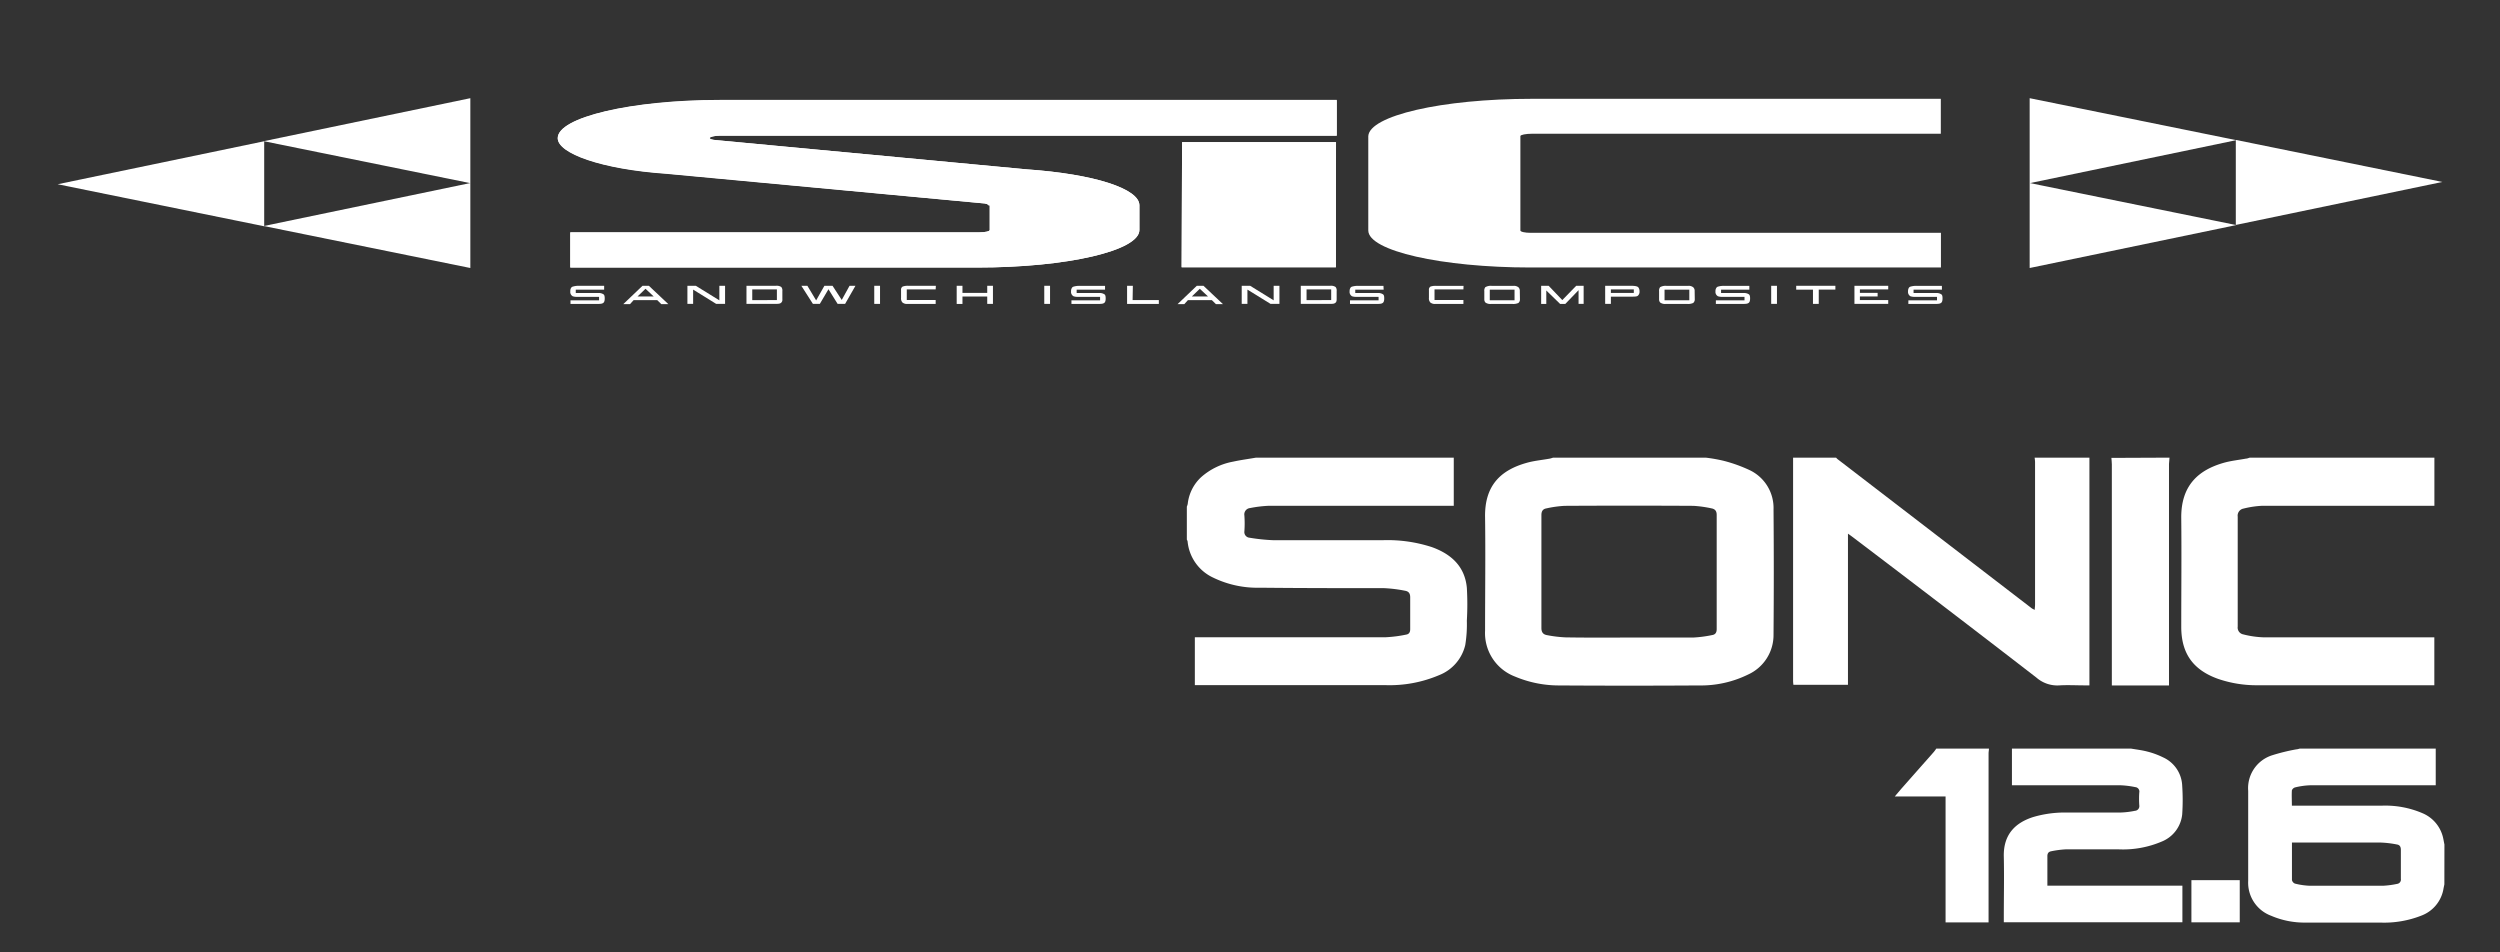 <svg id="Layer_1" data-name="Layer 1" xmlns="http://www.w3.org/2000/svg" viewBox="0 0 393.65 149.98"><rect x="0" y="0" width="393.65" height="149.98" fill="#333333" stroke="none"/><defs><style>.cls-1{fill:#fff;}</style></defs><path class="cls-1" d="M384.89,139.25c-.06.29-.12.57-.17.86a5.48,5.48,0,0,1-3.47,4.07,16,16,0,0,1-6.45,1.09c-3.9,0-7.81,0-11.71,0a13.29,13.29,0,0,1-5.49-1.08A5.55,5.55,0,0,1,354,138.7c0-4.72,0-9.45,0-14.17a5.43,5.43,0,0,1,3.76-5.6,30.58,30.58,0,0,1,3.83-.94c.18,0,.37-.08.56-.12h21.38v5.78h-.77c-6.34,0-12.69,0-19,0a11.87,11.87,0,0,0-2.36.33.77.77,0,0,0-.52.47c-.05.78,0,1.58,0,2.41h.73c4.48,0,9,0,13.44,0a14.84,14.84,0,0,1,6.38,1.18,5.52,5.52,0,0,1,3.3,4.07c.06.29.11.58.17.87Zm-24-6.59c0,2,0,4,0,5.9a.78.78,0,0,0,.47.57,11.31,11.31,0,0,0,2.3.34c3.86,0,7.72,0,11.58,0a13.7,13.7,0,0,0,2.19-.29.69.69,0,0,0,.61-.8c0-1.52,0-3,0-4.56,0-.49-.17-.78-.63-.85a16.27,16.27,0,0,0-2.49-.3c-4.42,0-8.84,0-13.26,0Z"/><path class="cls-1" d="M228.91,72.06v7.58H228c-9.39,0-18.78,0-28.17,0a19.42,19.42,0,0,0-3,.36,1,1,0,0,0-.89,1.16,17.52,17.52,0,0,1,0,2.51.89.89,0,0,0,.82,1,29.49,29.49,0,0,0,3.73.39c5.75,0,11.49,0,17.24,0a22.57,22.57,0,0,1,7.74,1.09c3,1.08,5.18,3,5.5,6.4a44.89,44.89,0,0,1,0,5.19,20.22,20.22,0,0,1-.25,3.82,6.75,6.75,0,0,1-4.12,4.75,19.91,19.91,0,0,1-8.51,1.57q-14.72,0-29.43,0c-.16,0-.31,0-.52,0v-7.54h.95c9.71,0,19.41,0,29.12,0a20.36,20.36,0,0,0,3.18-.41c.48-.07.67-.38.66-.89,0-1.65,0-3.31,0-5,0-.55-.2-.88-.71-1a21.93,21.93,0,0,0-3.41-.43c-6.51,0-13,0-19.52-.07A15.9,15.9,0,0,1,191,90.94a7,7,0,0,1-4-5.69,1,1,0,0,0-.12-.28v-5.2a2.16,2.16,0,0,0,.14-.43,6.72,6.72,0,0,1,2.15-4.24,10.44,10.44,0,0,1,5-2.41c1.19-.26,2.41-.42,3.61-.63Z"/><path class="cls-1" d="M268.58,72.06a24.27,24.27,0,0,1,2.83.5,23.13,23.13,0,0,1,4.18,1.51,6.6,6.6,0,0,1,3.67,6.16q.08,9.84,0,19.67a6.83,6.83,0,0,1-4,6.31,16.86,16.86,0,0,1-7.76,1.72q-11,.07-21.95,0a17.77,17.77,0,0,1-7-1.4,7.32,7.32,0,0,1-4.71-7.22c0-6,.08-11.91,0-17.86-.09-5,2.45-7.43,6.58-8.58,1.18-.33,2.42-.44,3.63-.66a4.74,4.74,0,0,0,.5-.15Zm-12,28.33c3.33,0,6.66,0,10,0a19.35,19.35,0,0,0,3-.39c.49-.07.73-.37.73-.93q0-9,0-18c0-.55-.21-.87-.71-1a18.59,18.59,0,0,0-2.94-.42q-10.15-.06-20.29,0a17.54,17.54,0,0,0-2.87.4c-.57.1-.79.45-.79,1.06,0,5.93,0,11.85,0,17.78,0,.66.27,1,.84,1.11a19.8,19.8,0,0,0,2.95.36C249.9,100.42,253.25,100.39,256.61,100.39Z"/><path class="cls-1" d="M329,72.06c0,.26,0,.52,0,.78v35.08c-.26,0-.48,0-.71,0-1.34,0-2.68-.08-4,0a5,5,0,0,1-3.63-1.22q-14.44-11.15-29-22.18c-.18-.14-.37-.27-.68-.49v23.8h-8.59a6,6,0,0,1-.05-.61V72.53c0-.16,0-.31,0-.47h6.77a2.18,2.18,0,0,0,.21.22L319.94,95.8a4.52,4.52,0,0,0,.45.23c0-.31.05-.54.05-.77q0-11.25,0-22.5a5.35,5.35,0,0,0-.07-.7Z"/><path class="cls-1" d="M335.52,117.87c.88.15,1.77.25,2.63.48a12.52,12.52,0,0,1,2.46.91,5.12,5.12,0,0,1,3,4.47,33.78,33.78,0,0,1,0,4.5,5.18,5.18,0,0,1-3.24,4.29,15.54,15.54,0,0,1-6.73,1.22c-2.81,0-5.61,0-8.41,0a15.77,15.77,0,0,0-2.25.3c-.43.08-.61.34-.6.81,0,1.52,0,3,0,4.61h21.26v5.76H315.52v-.71c0-3.2.07-6.4,0-9.6-.1-3.68,2-5.43,4.66-6.27a17.63,17.63,0,0,1,5.15-.7c2.87,0,5.73,0,8.59,0a13.17,13.17,0,0,0,2.25-.27.74.74,0,0,0,.68-.88,14.55,14.55,0,0,1,0-2,.7.7,0,0,0-.63-.85,14,14,0,0,0-2.31-.29c-5.45,0-10.89,0-16.34,0h-.77v-5.78Z"/><path class="cls-1" d="M383.32,72.06v7.58h-1c-8.68,0-17.36,0-26.05,0a14.78,14.78,0,0,0-3,.44,1.13,1.13,0,0,0-.92,1.27c0,5.77,0,11.55,0,17.32a1.09,1.09,0,0,0,.87,1.22,14.89,14.89,0,0,0,3.09.46c8.65,0,17.31,0,26,0h1v7.55l-.72,0c-9.07,0-18.15,0-27.22,0a18.66,18.66,0,0,1-6.1-1c-3.93-1.4-5.81-4-5.81-8.19,0-5.69.06-11.39,0-17.08-.07-5.18,2.69-7.61,6.67-8.75,1.15-.33,2.36-.45,3.54-.67.2,0,.39-.1.59-.15Z"/><path class="cls-1" d="M313.18,117.87c0,.25-.06.51-.06.77v26.6h-6.77V125.41h-8l1-1.18,5.16-5.84a6.28,6.28,0,0,0,.38-.52Z"/><path class="cls-1" d="M341.61,72.06c0,.34-.08.67-.08,1v34.87h-9v-1q0-16.92,0-33.83c0-.34-.05-.67-.07-1Z"/><path class="cls-1" d="M345.06,145.23v-6.64h7.61v6.64Z"/><path class="cls-1" d="M210.35,42.08H186.06l.07-19.7h24.24Zm.13-20.72H113.37c-.89,0-1.62.16-1.62.37s.36.29,1.08.34l48.77,4.59c10.8.75,17.81,3.08,17.81,5.67v3.88c0,3.25-11.33,5.91-25.55,5.91H89.8V36.58h64.42c.9,0,1.62-.16,1.62-.37V32.33h-.18c0-.13-.36-.3-1.08-.34l-49.66-4.67c-10.26-.71-17.1-3.21-17.1-5.59,0-3.25,11.52-6,25.55-6h97.11Z"/><path class="cls-1" d="M241.2,21.06c-.9,0-1.8.16-1.8.37V36.29c0,.21.72.37,1.62.37h64.6v5.46H241c-14,0-25.55-2.62-25.55-5.83V21.43c.18-3.2,11.52-5.87,25.73-5.87h64.42v5.5Z"/><path class="cls-1" d="M113.37,15.78c-14,0-25.55,2.7-25.55,6,0,2.38,6.84,4.88,17.1,5.59L154.58,32c.72,0,1.08.21,1.08.34h.18v3.88c0,.21-.72.37-1.62.37H89.8v5.54h64.06c14.22,0,25.55-2.66,25.55-5.91V32.33c0-2.59-7-4.92-17.81-5.67l-48.77-4.59c-.72-.05-1.08-.21-1.08-.34s.73-.37,1.62-.37h97.11V15.78Zm72.69,26.3h24.29l0-19.7H186.13Z"/><path class="cls-1" d="M95.13,45.61H90.66v.53H94.2a1.31,1.31,0,0,1,.85.22c.12.11.17.29.17.63s-.06.6-.25.72-.36.15-1.14.15h-4v-.57h4.5v-.55H90.91a1.93,1.93,0,0,1-.73-.09.78.78,0,0,1-.38-.79.9.9,0,0,1,.13-.54.52.52,0,0,1,.2-.17A3.21,3.21,0,0,1,91.2,45h3.93Z"/><path class="cls-1" d="M101.17,45h1l3.07,2.89h-1.11l-.64-.63H99.77l-.57.63H98.14Zm1.76,1.68-1.29-1.21-1.25,1.21Z"/><path class="cls-1" d="M109.56,45l3.71,2.29V45h.9v2.85h-1.4l-3.63-2.25v2.25h-.9V45Z"/><path class="cls-1" d="M122.16,45a1.32,1.32,0,0,1,.86.19.86.86,0,0,1,.17.64v1.29a.62.62,0,0,1-.24.59c-.17.11-.35.14-.92.14h-4.49V45Zm.17,2.25V45.57h-3.88v1.69Z"/><path class="cls-1" d="M127.13,45l1.38,2.3,1.3-2.3h1.28l1.45,2.23L133.77,45h.93l-1.63,2.85h-1.18l-1.44-2.31-1.36,2.31H128L126.18,45Z"/><path class="cls-1" d="M138.57,45v2.85h-.91V45Z"/><path class="cls-1" d="M147.33,45.57h-4.55v1.67h4.55v.62h-4.46a1.12,1.12,0,0,1-.77-.23.94.94,0,0,1-.22-.72V45.66a.54.54,0,0,1,.26-.54A2.31,2.31,0,0,1,143,45h4.36Z"/><path class="cls-1" d="M151.55,45v1.12h3.9V45h.9v2.85h-.9V46.69h-3.9v1.17h-.91V45Z"/><path class="cls-1" d="M165.34,45v2.85h-.91V45Z"/><path class="cls-1" d="M174,45.61h-4.47v.53h3.54a1.35,1.35,0,0,1,.86.22c.12.11.17.29.17.63s-.06.6-.25.72-.36.15-1.14.15h-4v-.57h4.51v-.55h-3.45a1.9,1.9,0,0,1-.73-.09.78.78,0,0,1-.39-.79.89.89,0,0,1,.14-.54.41.41,0,0,1,.2-.17,3.17,3.17,0,0,1,1.07-.14H174Z"/><path class="cls-1" d="M178.34,47.25h4.13v.61h-5V45h.91Z"/><path class="cls-1" d="M188.45,45h1.05l3.07,2.89h-1.11l-.64-.63h-3.77l-.57.63h-1.06Zm1.76,1.68-1.29-1.21-1.25,1.21Z"/><path class="cls-1" d="M196.85,45l3.7,2.29V45h.91v2.85h-1.4l-3.64-2.25v2.25h-.9V45Z"/><path class="cls-1" d="M209.44,45a1.3,1.3,0,0,1,.86.19.86.86,0,0,1,.17.64v1.29c0,.31-.06.47-.24.59s-.34.14-.91.14h-4.5V45Zm.17,2.25V45.57h-3.88v1.69Z"/><path class="cls-1" d="M230.43,45.57h-4.55v1.67h4.55v.62H226a1.14,1.14,0,0,1-.78-.23.94.94,0,0,1-.22-.72V45.66a.54.54,0,0,1,.26-.54,2.38,2.38,0,0,1,.84-.11h4.35Z"/><path class="cls-1" d="M239.33,47.14a.7.7,0,0,1-.25.57,2,2,0,0,1-.92.15h-3.41a1.31,1.31,0,0,1-.85-.22.72.72,0,0,1-.18-.5V45.83a.83.83,0,0,1,.16-.61,1.69,1.69,0,0,1,1-.21h3.45a1.12,1.12,0,0,1,.78.24.78.78,0,0,1,.2.58Zm-.85.14V45.61h-3.9v1.67Z"/><path class="cls-1" d="M243.85,45,246,47.25,248.19,45h1.17v2.85h-.8V45.69l-2.09,2.17h-.81l-2.18-2.12v2.12h-.81V45Z"/><path class="cls-1" d="M256.78,45c.64,0,1,.07,1.17.22a1,1,0,0,1,.21.65.83.83,0,0,1-.28.71c-.15.1-.33.13-.92.13h-3.31v1.14h-.9V45Zm.48,1.13v-.56h-3.61v.56Z"/><path class="cls-1" d="M266.86,47.14a.71.71,0,0,1-.26.57,2,2,0,0,1-.91.15h-3.42a1.31,1.31,0,0,1-.85-.22.72.72,0,0,1-.18-.5V45.83a.87.87,0,0,1,.16-.61,1.72,1.72,0,0,1,1-.21h3.45a1.1,1.1,0,0,1,.78.24.75.75,0,0,1,.21.58Zm-.86.14V45.61h-3.9v1.67Z"/><path class="cls-1" d="M275.45,45.61H271v.53h3.54a1.35,1.35,0,0,1,.86.22c.12.11.17.29.17.63s-.06.6-.25.72-.36.15-1.14.15h-4v-.57h4.51v-.55h-3.45a1.93,1.93,0,0,1-.73-.09.78.78,0,0,1-.39-.79.89.89,0,0,1,.14-.54.52.52,0,0,1,.2-.17,3.17,3.17,0,0,1,1.07-.14h3.92Z"/><path class="cls-1" d="M279.8,45v2.85h-.91V45Z"/><path class="cls-1" d="M289,45v.6h-2.62v2.25h-.91V45.61h-2.64V45Z"/><path class="cls-1" d="M297.32,45v.57h-4.46v.55h2.79v.56h-2.79v.57h4.46v.6H292V45Z"/><path class="cls-1" d="M305.78,45.61h-4.47v.53h3.54a1.31,1.31,0,0,1,.85.22c.13.11.17.29.17.63s-.06.6-.25.72-.36.15-1.13.15h-4v-.57H305v-.55h-3.45a2,2,0,0,1-.73-.09.79.79,0,0,1-.38-.79,1,1,0,0,1,.13-.54.52.52,0,0,1,.2-.17,3.21,3.21,0,0,1,1.07-.14h3.93Z"/><path class="cls-1" d="M217.87,45.61H213.4v.53h3.54a1.31,1.31,0,0,1,.85.22c.13.11.17.29.17.63s-.06.6-.25.72-.36.15-1.14.15h-4v-.57h4.5v-.55h-3.45a2,2,0,0,1-.73-.09.79.79,0,0,1-.38-.79,1,1,0,0,1,.13-.54.52.52,0,0,1,.2-.17,3.21,3.21,0,0,1,1.07-.14h3.93Z"/><polygon class="cls-1" points="319.59 28.82 352.12 35.44 319.59 42.2 319.59 28.82"/><polygon class="cls-1" points="352.05 22.03 384.57 28.65 352.05 35.42 352.05 22.03"/><polygon class="cls-1" points="319.59 15.46 352.12 22.07 319.59 28.84 319.59 15.46"/><polygon class="cls-1" points="74.06 28.84 41.53 22.23 74.06 15.46 74.06 28.84"/><polygon class="cls-1" points="41.6 35.63 9.08 29.01 41.6 22.24 41.6 35.63"/><polygon class="cls-1" points="74.06 42.2 41.53 35.59 74.06 28.82 74.06 42.2"/></svg>